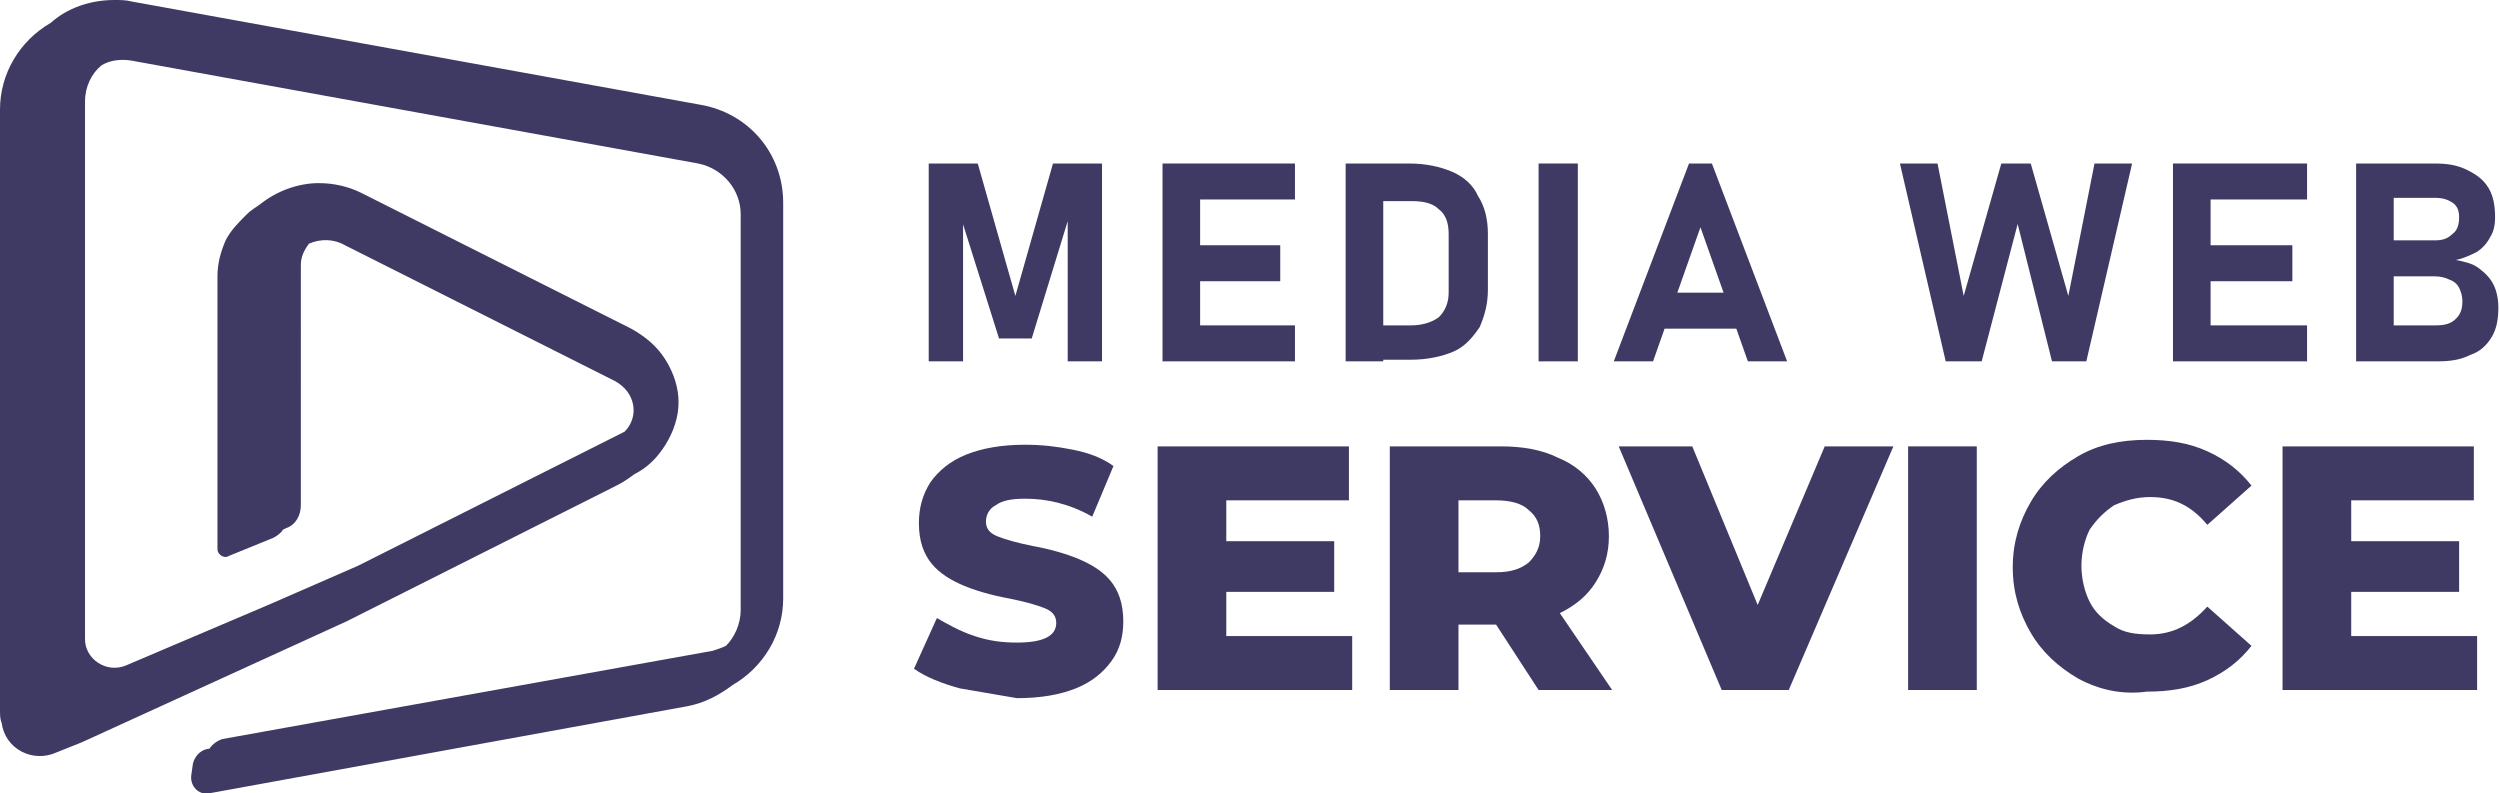 <?xml version="1.0" encoding="utf-8"?>
<!-- Generator: Adobe Illustrator 24.1.0, SVG Export Plug-In . SVG Version: 6.00 Build 0)  -->
<svg version="1.1" id="Layer_1" xmlns="http://www.w3.org/2000/svg" xmlns:xlink="http://www.w3.org/1999/xlink" x="0px" y="0px"
	 width="152.9px" height="48.5px" viewBox="0 0 152.9 48.5" style="enable-background:new 0 0 152.9 48.5;" xml:space="preserve">
<style type="text/css">
	.st0{fill:#3F3A63;}
</style>
<g>
	<g>
		<path class="st0" d="M64.4,10h3v12.1h-2.1v-9.4l0.1,0.5l-2.3,7.5h-2l-2.3-7.3l0.1-0.7v9.4h-2.1V10h3l2.3,8.1L64.4,10z"/>
		<path class="st0" d="M71.1,10h2.3v12.1h-2.3V10z M71.9,10h7.3v2.2h-7.3V10z M71.9,15h6.4v2.2h-6.4V15z M71.9,19.9h7.3v2.2h-7.3
			V19.9z"/>
		<path class="st0" d="M82.3,10h2.3v12.1h-2.3V10z M83.4,19.9h2.9c0.7,0,1.3-0.2,1.7-0.5c0.4-0.4,0.6-0.9,0.6-1.5v-3.6
			c0-0.7-0.2-1.2-0.6-1.5c-0.4-0.4-1-0.5-1.7-0.5h-2.9V10h2.8c1,0,1.9,0.2,2.6,0.5s1.3,0.8,1.6,1.5c0.4,0.6,0.6,1.4,0.6,2.3v3.4
			c0,0.9-0.2,1.6-0.5,2.3c-0.4,0.6-0.9,1.2-1.6,1.5s-1.6,0.5-2.6,0.5h-2.8V19.9z"/>
		<path class="st0" d="M96.5,22.1h-2.4V10h2.4V22.1z"/>
		<path class="st0" d="M103.3,10h1.4l4.6,12.1h-2.4l-2.9-8.2l-2.9,8.2h-2.4L103.3,10z M100.9,17.9h6.3v2.2h-6.3V17.9z"/>
		<path class="st0" d="M122.4,10h1.8l2.3,8.1l1.6-8.1h2.3l-2.8,12.1h-2.1l-2.1-8.4l-2.2,8.4H119L116.2,10h2.3l1.6,8.1L122.4,10z"/>
		<path class="st0" d="M132.9,10h2.3v12.1h-2.3V10z M133.8,10h7.3v2.2h-7.3V10z M133.8,15h6.4v2.2h-6.4V15z M133.8,19.9h7.3v2.2
			h-7.3V19.9z"/>
		<path class="st0" d="M144.1,10h2.3v12.1h-2.3V10z M145.1,19.9h3.9c0.5,0,0.9-0.1,1.2-0.4c0.3-0.3,0.4-0.6,0.4-1.1v0
			c0-0.3-0.1-0.6-0.2-0.8c-0.1-0.2-0.3-0.4-0.6-0.5c-0.2-0.1-0.5-0.2-0.9-0.2h-3.9v-2.2h3.9c0.5,0,0.8-0.1,1.1-0.4
			c0.3-0.2,0.4-0.6,0.4-1c0-0.4-0.1-0.7-0.4-0.9c-0.3-0.2-0.6-0.3-1.1-0.3h-3.9V10h3.9c0.8,0,1.4,0.1,2,0.4c0.6,0.3,1,0.6,1.3,1.1
			c0.3,0.5,0.4,1.1,0.4,1.8c0,0.5-0.1,0.9-0.3,1.2c-0.2,0.4-0.5,0.7-0.8,0.9c-0.4,0.2-0.8,0.4-1.3,0.5c0.5,0.1,1,0.2,1.4,0.5
			c0.4,0.3,0.7,0.6,0.9,1s0.3,0.9,0.3,1.4v0c0,0.7-0.1,1.3-0.4,1.8c-0.3,0.5-0.7,0.9-1.3,1.1c-0.6,0.3-1.2,0.4-2,0.4h-4.1V19.9z"/>
		<path class="st0" d="M58.7,42.1c-1.1-0.3-2.1-0.7-2.8-1.2l1.4-3.1c0.7,0.4,1.4,0.8,2.3,1.1c0.9,0.3,1.7,0.4,2.6,0.4
			c1.6,0,2.4-0.4,2.4-1.2c0-0.4-0.2-0.7-0.7-0.9c-0.5-0.2-1.2-0.4-2.2-0.6c-1.1-0.2-2.1-0.5-2.8-0.8s-1.4-0.7-1.9-1.3
			c-0.5-0.6-0.8-1.4-0.8-2.5c0-0.9,0.2-1.7,0.7-2.5c0.5-0.7,1.2-1.3,2.2-1.7s2.2-0.6,3.6-0.6c1,0,1.9,0.1,2.9,0.3s1.8,0.5,2.5,1
			l-1.3,3.1c-1.4-0.8-2.8-1.1-4.1-1.1c-0.8,0-1.4,0.1-1.8,0.4c-0.4,0.2-0.6,0.6-0.6,1c0,0.4,0.2,0.7,0.7,0.9
			c0.5,0.2,1.2,0.4,2.2,0.6c1.1,0.2,2.1,0.5,2.8,0.8c0.7,0.3,1.4,0.7,1.9,1.3c0.5,0.6,0.8,1.4,0.8,2.5c0,0.9-0.2,1.7-0.7,2.4
			c-0.5,0.7-1.2,1.3-2.2,1.7s-2.2,0.6-3.6,0.6C61,42.5,59.9,42.3,58.7,42.1z"/>
		<path class="st0" d="M82.7,38.9v3.3H70.8V27.3h11.7v3.3h-7.5v2.5h6.6v3.1h-6.6v2.7H82.7z"/>
		<path class="st0" d="M91.5,38.2h-2.3v4H85V27.3h6.8c1.3,0,2.5,0.2,3.5,0.7c1,0.4,1.8,1.1,2.3,1.9c0.5,0.8,0.8,1.8,0.8,2.9
			c0,1.1-0.3,2-0.8,2.8s-1.2,1.4-2.2,1.9l3.2,4.7h-4.5L91.5,38.2z M93.5,31.2c-0.4-0.4-1.1-0.6-2-0.6h-2.3V35h2.3
			c0.9,0,1.5-0.2,2-0.6c0.4-0.4,0.7-0.9,0.7-1.6C94.2,32.1,94,31.6,93.5,31.2z"/>
		<path class="st0" d="M115.8,27.3l-6.4,14.9h-4.1L99,27.3h4.5l4,9.7l4.1-9.7H115.8z"/>
		<path class="st0" d="M116.7,27.3h4.2v14.9h-4.2V27.3z"/>
		<path class="st0" d="M127.1,41.5c-1.2-0.7-2.2-1.6-2.9-2.8s-1.1-2.5-1.1-4c0-1.5,0.4-2.8,1.1-4c0.7-1.2,1.7-2.1,2.9-2.8
			s2.6-1,4.2-1c1.4,0,2.6,0.2,3.7,0.7c1.1,0.5,2,1.2,2.7,2.1l-2.7,2.4c-1-1.2-2.1-1.7-3.5-1.7c-0.8,0-1.5,0.2-2.2,0.5
			c-0.6,0.4-1.1,0.9-1.5,1.5c-0.3,0.6-0.5,1.4-0.5,2.2s0.2,1.6,0.5,2.2c0.3,0.6,0.8,1.1,1.5,1.5c0.6,0.4,1.3,0.5,2.2,0.5
			c1.4,0,2.5-0.6,3.5-1.7l2.7,2.4c-0.7,0.9-1.6,1.6-2.7,2.1s-2.3,0.7-3.7,0.7C129.8,42.5,128.4,42.2,127.1,41.5z"/>
		<path class="st0" d="M151.5,38.9v3.3h-11.9V27.3h11.7v3.3h-7.5v2.5h6.6v3.1h-6.6v2.7H151.5z"/>
	</g>
</g>
<path class="st0" d="M42.8,6.4L8.1,0.1C7.7,0,7.4,0,7,0C5.5,0,4.1,0.5,3.1,1.4C1.2,2.5,0,4.5,0,6.7v36.7c0,0.3,0,0.6,0.1,0.8
	c0,0,0,0,0,0c0.2,1.6,1.9,2.5,3.4,1.8L5,45.4L21.2,38l16.5-8.3c0.4-0.2,0.7-0.4,1.1-0.7c0.8-0.4,1.4-1,1.9-1.8
	c0.5-0.8,0.8-1.7,0.8-2.6c0-0.9-0.3-1.8-0.8-2.6c-0.5-0.8-1.2-1.4-2.1-1.9l-16.5-8.3c-0.8-0.4-1.7-0.6-2.6-0.6
	c-1.3,0-2.6,0.5-3.6,1.3c0,0,0,0,0,0c-0.3,0.2-0.6,0.4-0.8,0.6c-0.5,0.5-1,1-1.3,1.6c-0.3,0.7-0.5,1.4-0.5,2.2v16.7c0,0,0,0,0,0
	c0,0.3,0.4,0.6,0.7,0.4l2.7-1.1c0.2-0.1,0.5-0.3,0.6-0.5l0.2-0.1c0.6-0.2,0.9-0.8,0.9-1.4V16.2c0-0.5,0.2-0.9,0.5-1.3
	c0.7-0.3,1.5-0.3,2.2,0.1l16.5,8.3c1.3,0.7,1.5,2.2,0.6,3.1l-16.3,8.2L16.4,37l-8.7,3.7c-1.2,0.5-2.5-0.4-2.5-1.6v-5.4V15.3V6.2
	c0-0.9,0.4-1.7,1-2.2C6.7,3.7,7.3,3.6,8,3.7l34.7,6.3c1.5,0.3,2.6,1.6,2.6,3.1v2.9v18.4v2.9c0,0.9-0.4,1.7-0.9,2.2
	c-0.2,0.1-0.5,0.2-0.8,0.3l-30,5.4c-0.3,0.1-0.6,0.3-0.8,0.6l-0.1,0c-0.5,0.1-0.8,0.5-0.9,0.9l-0.1,0.7c-0.1,0.7,0.5,1.3,1.2,1.1
	L42,43.2c1.1-0.2,2-0.7,2.8-1.3c1.9-1.1,3.1-3.1,3.1-5.3V12.4C47.9,9.4,45.8,6.9,42.8,6.4z"/>
</svg>
